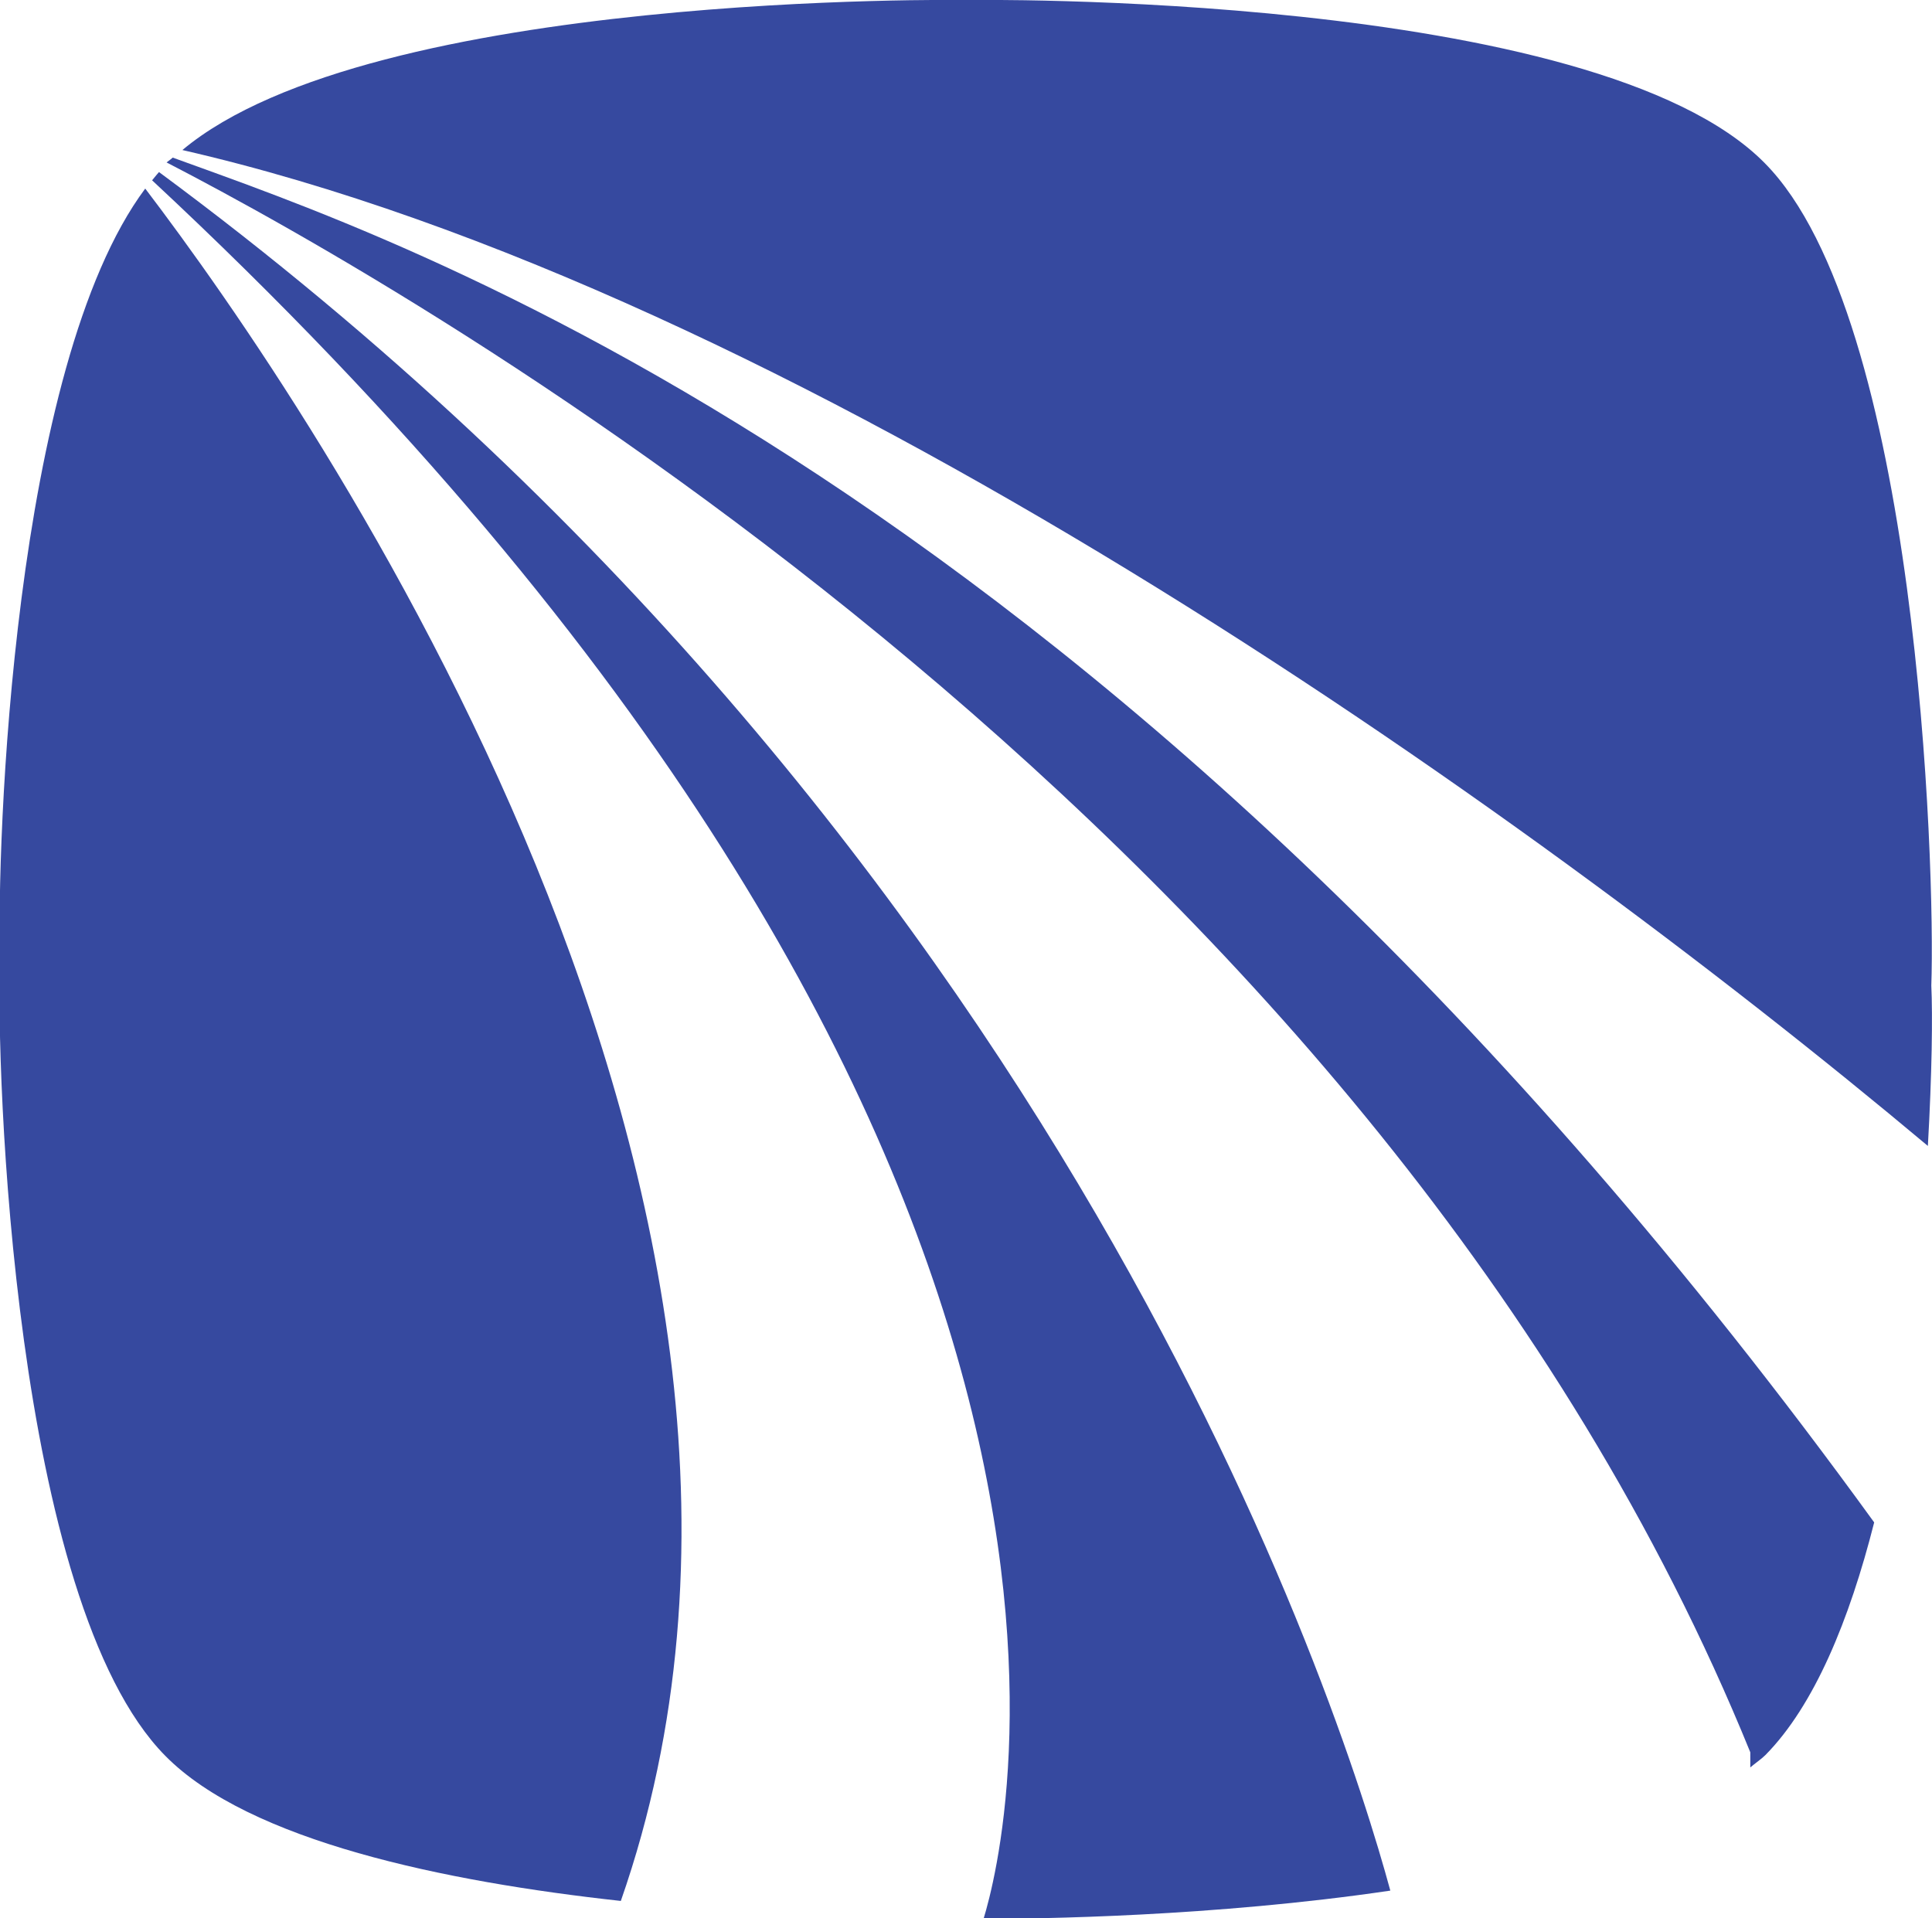 <?xml version="1.0" encoding="UTF-8"?> <svg xmlns="http://www.w3.org/2000/svg" id="Layer_2" data-name="Layer 2" viewBox="0 0 28.07 27.87"><defs><style> .cls-1 { fill: #36499f; } </style></defs><g id="Capa_1" data-name="Capa 1"><g><path class="cls-1" d="M2.11,2.74C.18,5.33-.05,12.29,0,13.94c-.06,1.59.19,9.33,2.4,11.57,1.22,1.24,4.06,1.83,6.62,2.11C12.55,17.52,4.5,5.88,2.11,2.74Z"></path><path class="cls-1" d="M28.01,16.65c.06-1.05.07-1.9.05-2.33.06-1.73-.2-9.71-2.42-11.95C23.17-.14,14.03,0,14.03,0,14.03,0,5.41-.13,2.65,2.18c8.86,2.03,19.36,9.44,25.36,14.47Z"></path><path class="cls-1" d="M2.31,2.5s-.07.08-.1.12c15.04,14.01,12.41,24.18,12.08,25.26.78,0,3.34-.03,5.91-.41-.72-2.65-4.72-15.24-17.89-24.97Z"></path><path class="cls-1" d="M2.51,2.29s-.06.05-.09.07c3.6,1.86,17.59,9.77,23.01,23.1v.22c.07-.06.16-.12.22-.18.71-.72,1.22-1.96,1.58-3.38C16.18,6.87,5.69,3.45,2.51,2.29Z"></path></g></g></svg> 